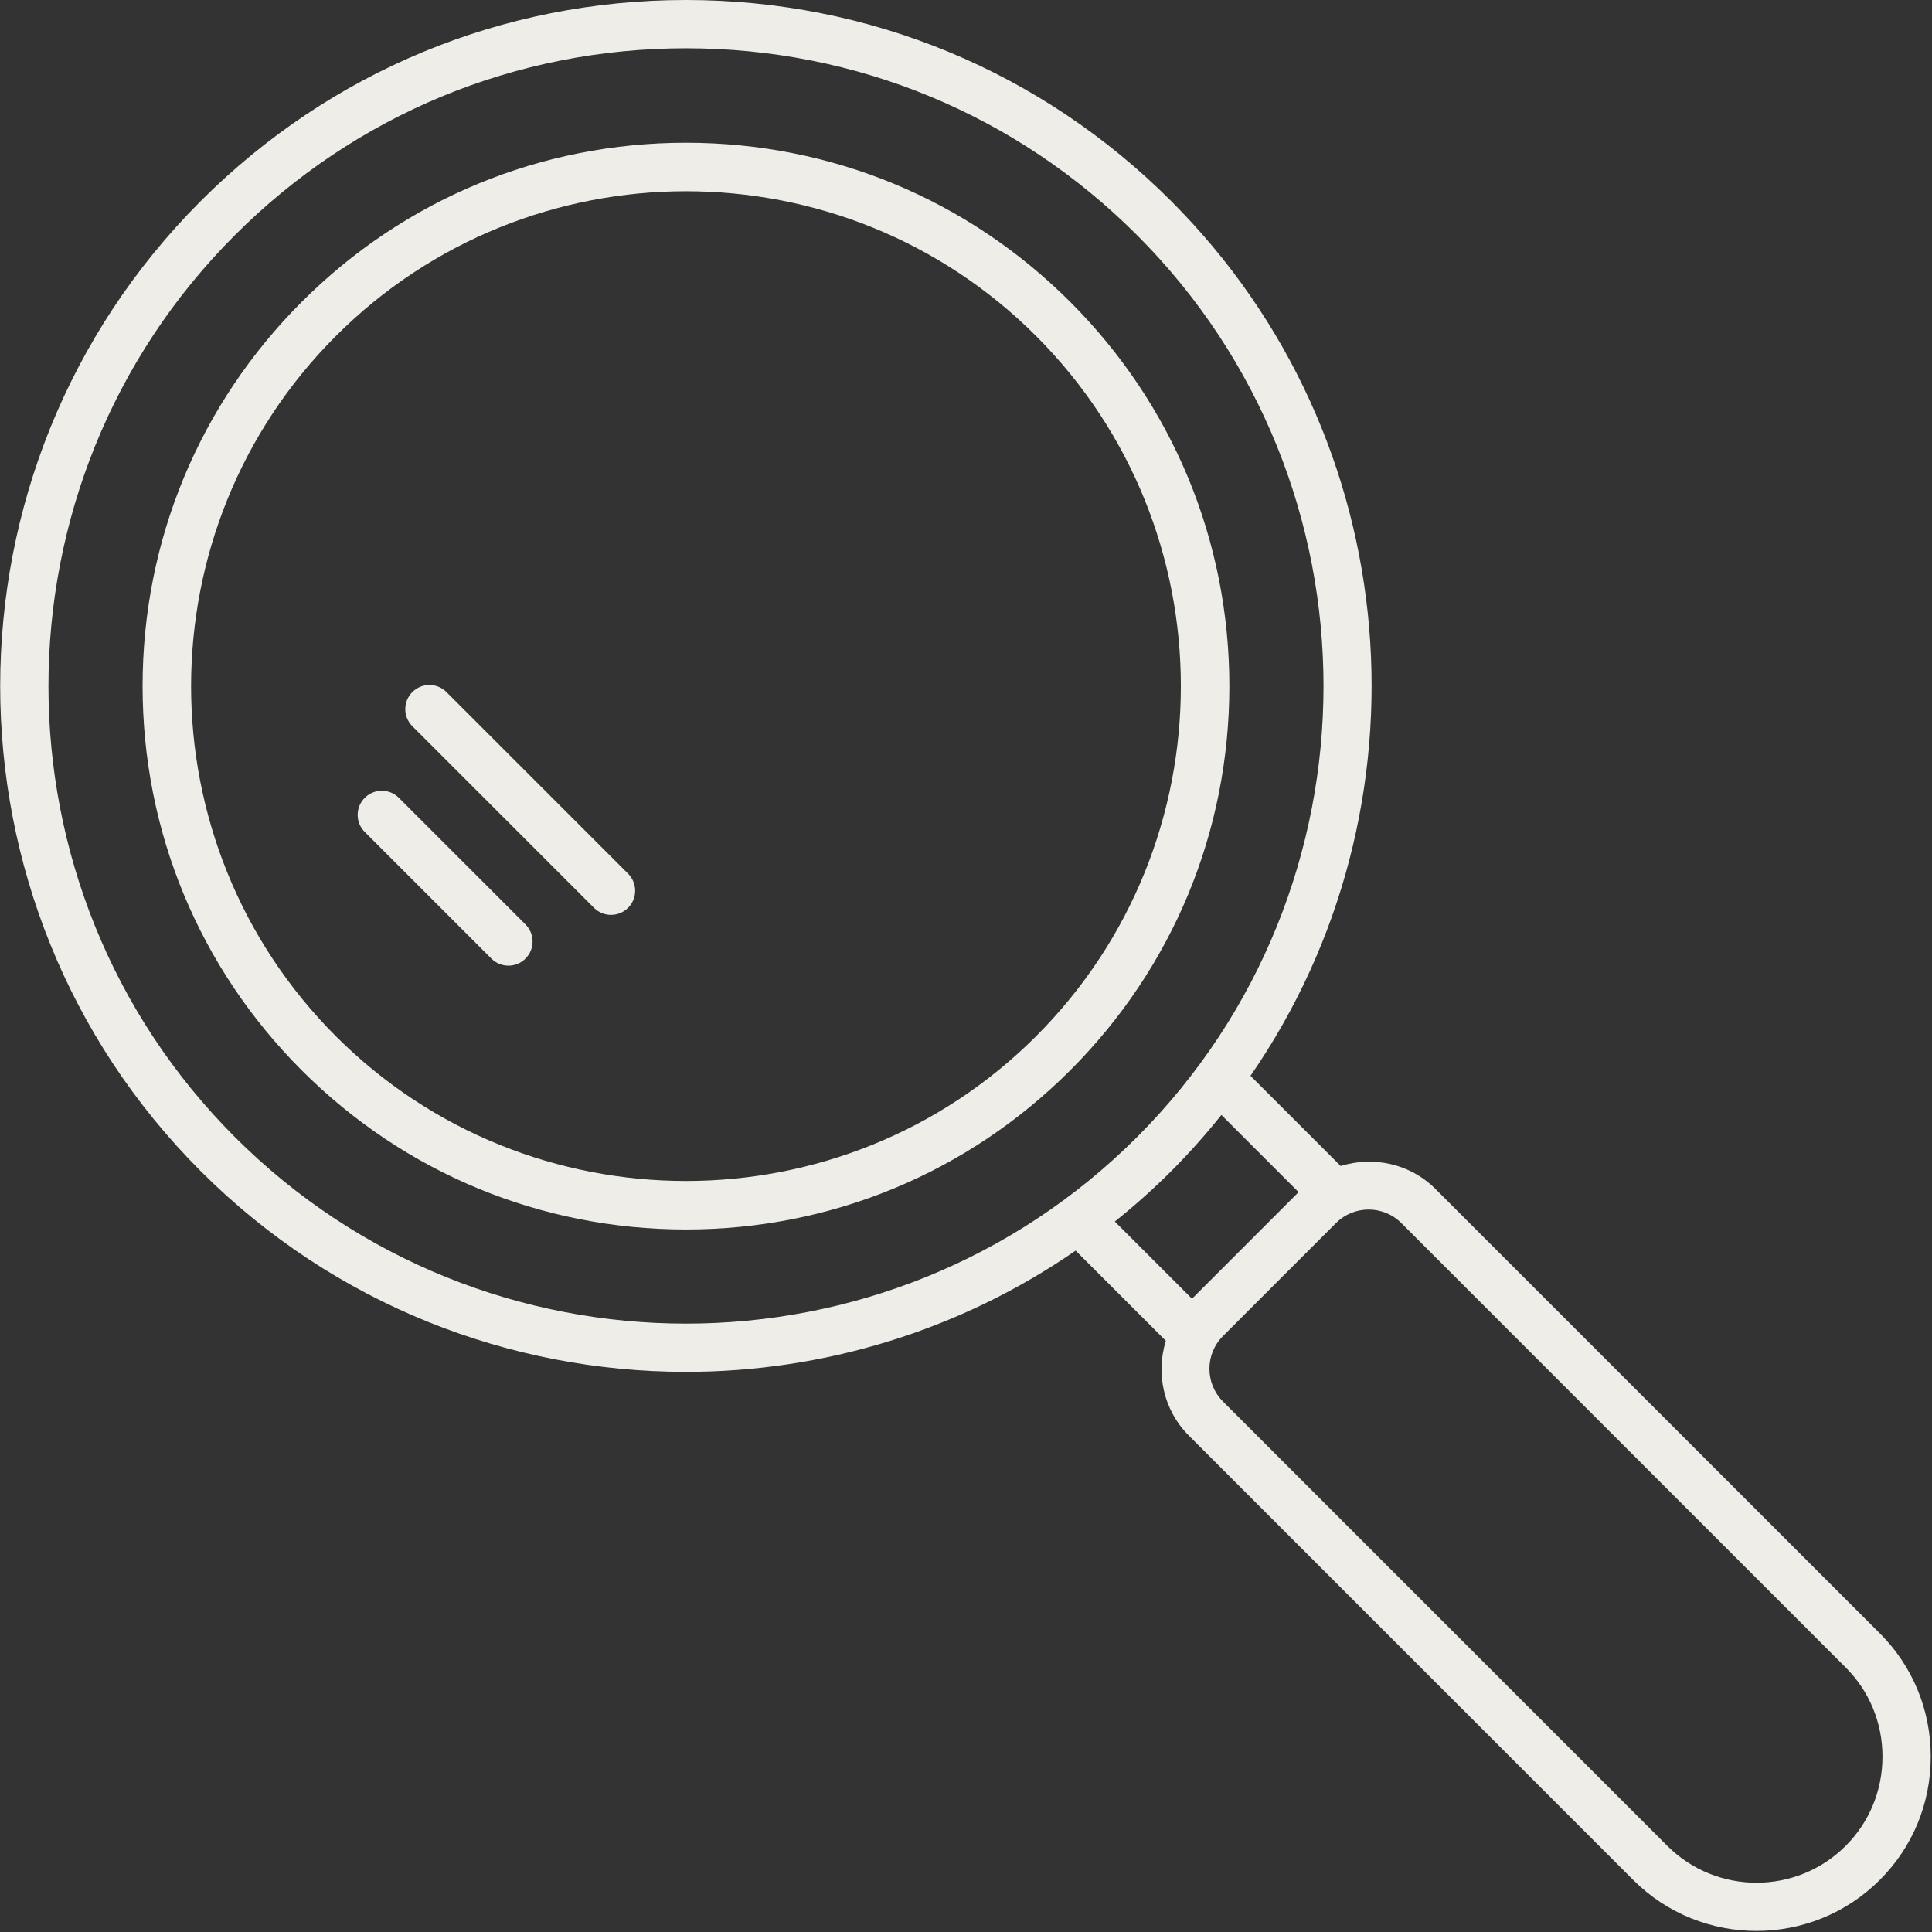 <?xml version="1.0" encoding="UTF-8" standalone="no"?> <svg xmlns="http://www.w3.org/2000/svg" xmlns:xlink="http://www.w3.org/1999/xlink" xmlns:serif="http://www.serif.com/" width="100%" height="100%" viewBox="0 0 300 300" version="1.1" xml:space="preserve" style="fill-rule:evenodd;clip-rule:evenodd;stroke-linejoin:round;stroke-miterlimit:2;"><rect x="0" y="0" width="300" height="300" fill="#333333" stroke="none"/> <g transform="matrix(0.732,0,0,0.732,0,0)"> <g> <g> <path d="M227.023,64.041C205.253,42.271 176.309,30.28 145.518,30.28C114.721,30.28 85.778,42.271 64.008,64.041C42.238,85.811 30.247,114.755 30.247,145.546C30.247,176.337 42.238,205.281 64.008,227.051C85.778,248.821 114.722,260.812 145.518,260.812C176.31,260.812 205.253,248.821 227.023,227.051C248.793,205.281 260.784,176.337 260.784,145.546C260.784,114.755 248.794,85.811 227.023,64.041ZM219.784,219.812C178.829,260.767 112.192,260.757 71.248,219.812C30.298,178.862 30.298,112.231 71.248,71.281C91.723,50.806 118.618,40.566 145.519,40.566C172.414,40.566 199.31,50.806 219.785,71.281C260.733,112.23 260.733,178.862 219.784,219.812Z" style="fill:rgb(238,237,232);fill-rule:nonzero;"></path> </g> </g> <g> <g> <path d="M398.774,346.481L304.505,252.212C299.068,246.78 291.28,245.213 284.399,247.343L265.266,228.21C304.424,171.526 298.838,93.047 248.421,42.636C220.941,15.14 184.394,0 145.518,0C106.637,0 70.09,15.14 42.601,42.629C-14.149,99.374 -14.149,191.713 42.601,248.458C70.976,276.833 108.245,291.015 145.518,291.015C174.466,291.015 203.394,282.413 228.175,265.292L247.308,284.425C245.183,291.306 246.745,299.089 252.182,304.526L346.446,398.79C353.66,406.004 363.137,409.609 372.604,409.609C382.081,409.609 391.553,406.005 398.767,398.79C405.735,391.837 409.57,382.549 409.57,372.637C409.57,362.725 405.737,353.439 398.774,346.481ZM49.841,241.219C-2.91,188.468 -2.91,102.626 49.841,49.869C75.395,24.315 109.371,10.24 145.518,10.24C181.66,10.24 215.631,24.315 241.19,49.869C293.947,102.625 293.947,188.462 241.19,241.219C188.439,293.965 102.592,293.97 49.841,241.219ZM236.485,259.123C240.612,255.826 244.605,252.283 248.425,248.458C252.25,244.633 255.793,240.64 259.1,236.513L275.474,252.887L252.859,275.502L236.485,259.123ZM391.534,391.562C381.099,401.997 364.116,401.991 353.687,391.562L259.423,297.293C255.603,293.468 255.603,287.253 259.423,283.428L283.426,259.425C285.331,257.531 287.834,256.583 290.333,256.583C292.842,256.583 295.356,257.54 297.265,259.45L391.529,353.719C396.562,358.747 399.332,365.469 399.332,372.637C399.332,379.807 396.562,386.529 391.534,391.562Z" style="fill:rgb(238,237,232);fill-rule:nonzero;"></path> </g> </g> <g> <g> <path d="M133.235,185.334L94.712,146.811C92.71,144.809 89.474,144.809 87.472,146.811C85.47,148.813 85.47,152.049 87.472,154.051L125.995,192.574C126.993,193.572 128.304,194.074 129.615,194.074C130.926,194.074 132.236,193.572 133.235,192.574C135.237,190.572 135.237,187.336 133.235,185.334Z" style="fill:rgb(238,237,232);fill-rule:nonzero;"></path> </g> </g> <g> <g> <path d="M111.475,196.106L84.615,169.247C82.613,167.245 79.377,167.245 77.375,169.247C75.373,171.249 75.373,174.485 77.375,176.487L104.234,203.346C105.232,204.344 106.543,204.846 107.854,204.846C109.165,204.846 110.475,204.344 111.474,203.346C113.477,201.344 113.477,198.108 111.475,196.106Z" style="fill:rgb(238,237,232);fill-rule:nonzero;"></path> </g> </g> </g> </svg> 
